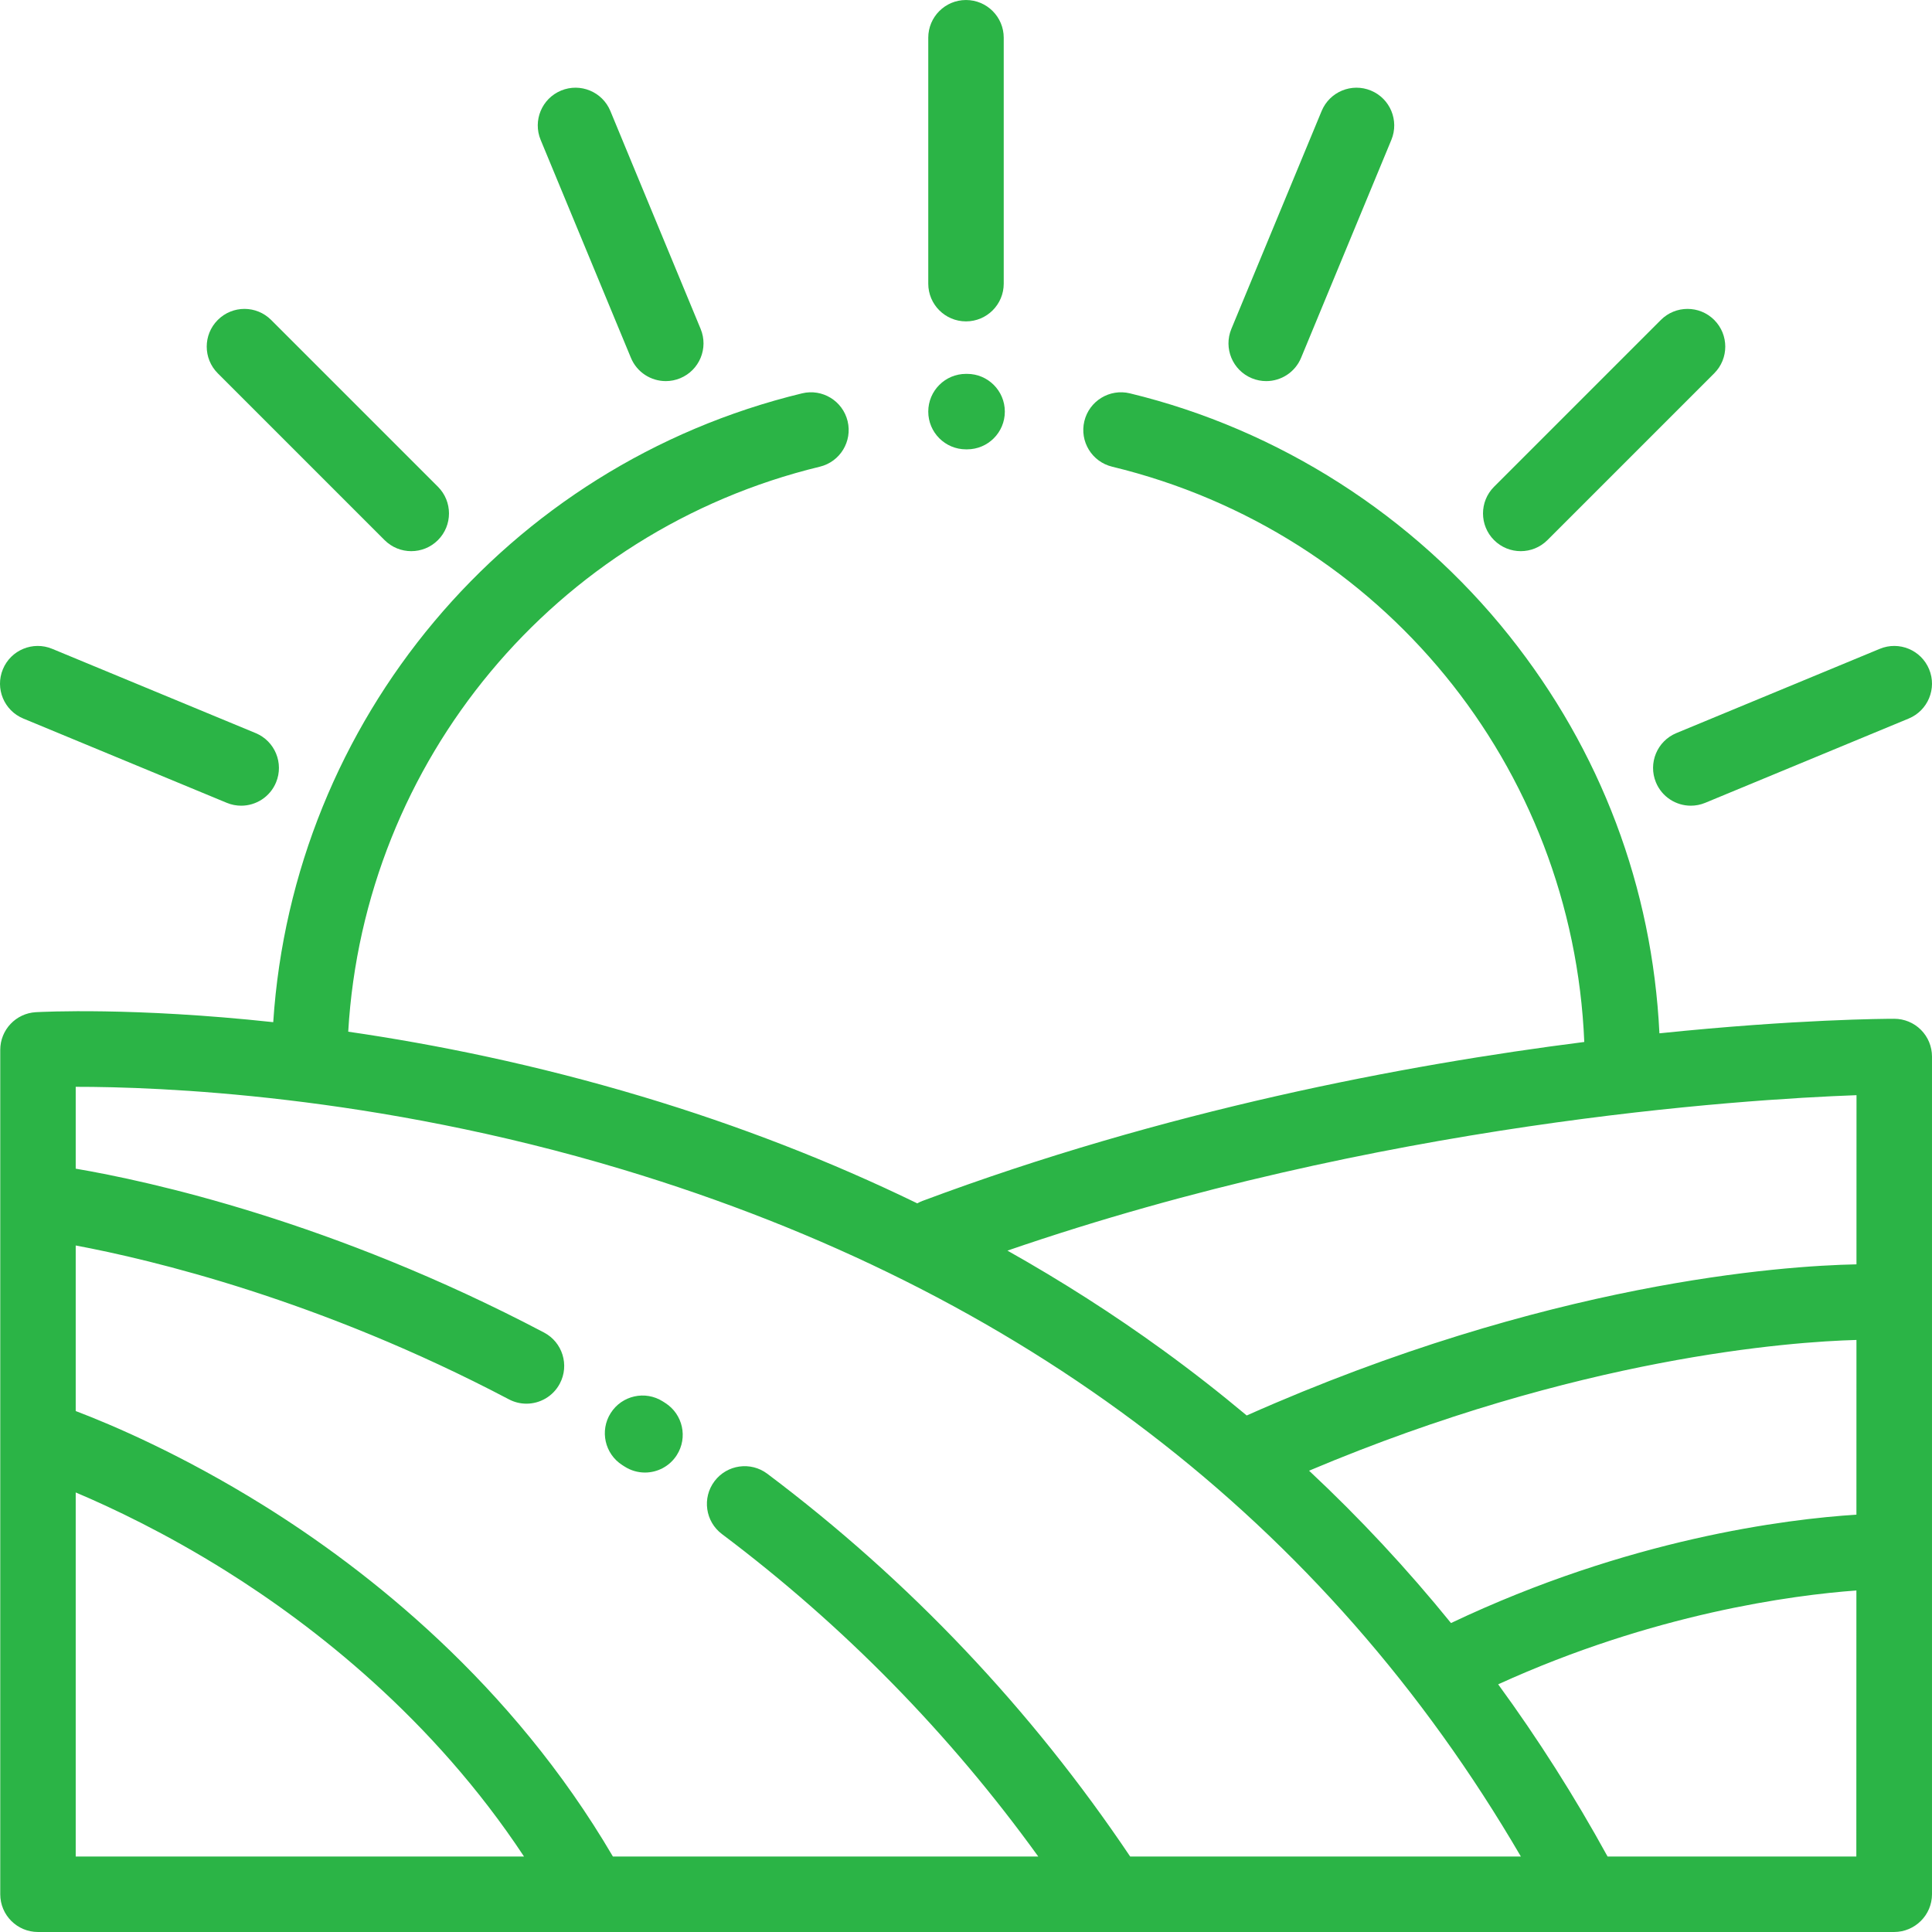 <?xml version="1.0" encoding="UTF-8"?> <svg xmlns="http://www.w3.org/2000/svg" xmlns:xlink="http://www.w3.org/1999/xlink" xmlns:svgjs="http://svgjs.com/svgjs" version="1.1" width="512" height="512" x="0" y="0" viewBox="0 0 512.001 512.001" style="enable-background:new 0 0 512 512" xml:space="preserve" class=""><g> <g xmlns="http://www.w3.org/2000/svg"> <g> <path d="M176.311,371.81l-0.654-0.417c-4.66-2.965-10.841-1.589-13.805,3.07c-2.964,4.66-1.59,10.841,3.07,13.805l0.626,0.399 c1.667,1.064,3.53,1.573,5.372,1.573c3.3,0,6.53-1.632,8.438-4.62C182.33,380.965,180.966,374.782,176.311,371.81z" fill="#2bb446" data-original="#000000" style=""></path> </g> </g> <g xmlns="http://www.w3.org/2000/svg"> <g> <path d="M509.069,272.917c-1.875-1.876-4.419-2.93-7.072-2.93c-2.225,0-25.935,0.1-62.232,3.854 c-1.877-38.656-15.536-74.912-39.803-105.36c-25.414-31.886-61.114-54.7-100.524-64.241c-5.367-1.296-10.773,1.999-12.072,7.366 c-1.299,5.368,1.999,10.773,7.366,12.072c71.498,17.309,122.092,79.437,125.12,152.457 c-47.871,6.073-111.27,18.141-175.414,42.131c-0.474,0.177-0.919,0.397-1.348,0.635c-22.975-11.167-47.33-20.628-72.91-28.3 c-28.313-8.491-54.852-13.841-77.896-17.192c4.185-71.7,54.735-132.723,124.978-149.73c5.368-1.3,8.666-6.705,7.366-12.072 c-1.3-5.368-6.709-8.667-12.072-7.366c-78.375,18.976-134.898,86.785-140.146,166.645c-36.975-3.998-61.201-2.742-62.91-2.646 c-5.294,0.3-9.433,4.681-9.433,9.984v223.774c0,5.523,4.477,10,10,10h491.883c5.522,0,10.048-4.476,10.049-9.998V279.989 C511.998,277.337,510.945,274.793,509.069,272.917z M20.065,491.998v-96.482c9.641,4.073,23.811,10.791,39.663,20.699 c23.467,14.668,54.998,39.219,79.142,75.783H20.065z M313.5,491.998h-13.993c-26.235-39.045-58.551-73.162-96.161-101.437 c-4.415-3.32-10.684-2.43-14.002,1.984c-3.319,4.415-2.431,10.684,1.984,14.002c32.192,24.202,60.316,52.894,83.823,85.451 H162.426c-26.909-45.925-64.98-75.873-92.658-93.092c-21.623-13.452-40.105-21.313-49.703-24.963v-43.876 c19.975,3.741,64.574,14.333,114.796,40.771c1.486,0.783,3.079,1.153,4.65,1.153c3.593,0,7.067-1.943,8.857-5.344 c2.573-4.887,0.697-10.934-4.19-13.507C88.052,323.595,39.449,313.014,20.065,309.71v-21.691 c21.842-0.014,79.044,2.047,145.027,21.936c106.165,32,186.136,93.199,237.958,182.043H313.5z M491.949,491.998h-65.924 c-8.774-15.982-18.451-31.201-28.994-45.633c41.186-18.777,77.984-23.626,94.934-24.873L491.949,491.998z M491.971,401.404 c-18.608,1.181-60.374,6.364-107.44,28.722c-11.622-14.333-24.17-27.803-37.612-40.375 c71.382-30.139,127.582-34.167,145.062-34.65L491.971,401.404z M491.985,335.063c-19.603,0.395-81.941,4.655-161.595,40.054 c-7.189-6.019-14.602-11.806-22.243-17.35c-13.075-9.487-26.819-18.266-41.165-26.341 c98.538-33.914,194.471-40.078,225.013-41.193L491.985,335.063z" fill="#2bb446" data-original="#000000" style=""></path> </g> </g> <g xmlns="http://www.w3.org/2000/svg"> <g> <path d="M256.292,99.08H256c-5.523,0-10,4.477-10,10s4.477,10,10,10h0.292c5.523,0,10-4.477,10-10S261.815,99.08,256.292,99.08z" fill="#2bb446" data-original="#000000" style=""></path> </g> </g> <g xmlns="http://www.w3.org/2000/svg"> <g> <path d="M256,0.003c-5.523,0-10,4.477-10,10V75.17c0,5.523,4.477,10,10,10c5.523,0,10-4.477,10-10V10.003 C266,4.48,261.523,0.003,256,0.003z" fill="#2bb446" data-original="#000000" style=""></path> </g> </g> <g xmlns="http://www.w3.org/2000/svg"> <g> <path d="M454.287,84.79c-3.905-3.905-10.237-3.905-14.142,0l-44.204,44.204c-3.905,3.905-3.905,10.237,0,14.142 c1.953,1.953,4.512,2.929,7.071,2.929s5.119-0.977,7.071-2.929l44.204-44.204C458.192,95.027,458.192,88.695,454.287,84.79z" fill="#2bb446" data-original="#000000" style=""></path> </g> </g> <g xmlns="http://www.w3.org/2000/svg"> <g> <path d="M185.676,87.168l-23.923-57.753c-2.113-5.103-7.963-7.526-13.065-5.412c-5.103,2.114-7.525,7.963-5.412,13.066 l23.922,57.753c1.595,3.852,5.318,6.176,9.243,6.176c1.275,0,2.572-0.245,3.823-0.764C185.367,98.12,187.79,92.271,185.676,87.168 z" fill="#2bb446" data-original="#000000" style=""></path> </g> </g> <g xmlns="http://www.w3.org/2000/svg"> <g> <path d="M363.313,24.004c-5.1-2.114-10.951,0.31-13.065,5.412l-23.925,57.753c-2.113,5.102,0.31,10.952,5.413,13.066 c1.251,0.519,2.547,0.764,3.823,0.764c3.924,0,7.647-2.325,9.243-6.176l23.923-57.753 C370.838,31.967,368.415,26.118,363.313,24.004z" fill="#2bb446" data-original="#000000" style=""></path> </g> </g> <g xmlns="http://www.w3.org/2000/svg"> <g> <path d="M67.746,194.277l-53.917-22.333c-5.102-2.113-10.951,0.309-13.065,5.412c-2.115,5.101,0.308,10.951,5.411,13.065 l53.916,22.333c1.251,0.519,2.547,0.764,3.823,0.764c3.924,0,7.647-2.325,9.243-6.176C75.271,202.24,72.848,196.39,67.746,194.277 z" fill="#2bb446" data-original="#000000" style=""></path> </g> </g> <g xmlns="http://www.w3.org/2000/svg"> <g> <path d="M511.237,177.356c-2.113-5.103-7.964-7.526-13.065-5.412l-53.917,22.333c-5.103,2.112-7.526,7.962-5.413,13.065 c1.595,3.851,5.318,6.176,9.243,6.176c1.275,0,2.572-0.245,3.823-0.764l53.916-22.333 C510.928,188.308,513.351,182.458,511.237,177.356z" fill="#2bb446" data-original="#000000" style=""></path> </g> </g> <g xmlns="http://www.w3.org/2000/svg"> <g> <path d="M116.058,128.994L71.855,84.79c-3.905-3.906-10.237-3.905-14.142,0s-3.906,10.237,0,14.142l44.203,44.204 c1.953,1.953,4.512,2.929,7.071,2.929s5.119-0.977,7.071-2.929C119.962,139.23,119.963,132.899,116.058,128.994z" fill="#2bb446" data-original="#000000" style=""></path> </g> </g> <g xmlns="http://www.w3.org/2000/svg"> </g> <g xmlns="http://www.w3.org/2000/svg"> </g> <g xmlns="http://www.w3.org/2000/svg"> </g> <g xmlns="http://www.w3.org/2000/svg"> </g> <g xmlns="http://www.w3.org/2000/svg"> </g> <g xmlns="http://www.w3.org/2000/svg"> </g> <g xmlns="http://www.w3.org/2000/svg"> </g> <g xmlns="http://www.w3.org/2000/svg"> </g> <g xmlns="http://www.w3.org/2000/svg"> </g> <g xmlns="http://www.w3.org/2000/svg"> </g> <g xmlns="http://www.w3.org/2000/svg"> </g> <g xmlns="http://www.w3.org/2000/svg"> </g> <g xmlns="http://www.w3.org/2000/svg"> </g> <g xmlns="http://www.w3.org/2000/svg"> </g> <g xmlns="http://www.w3.org/2000/svg"> </g> </g></svg> 